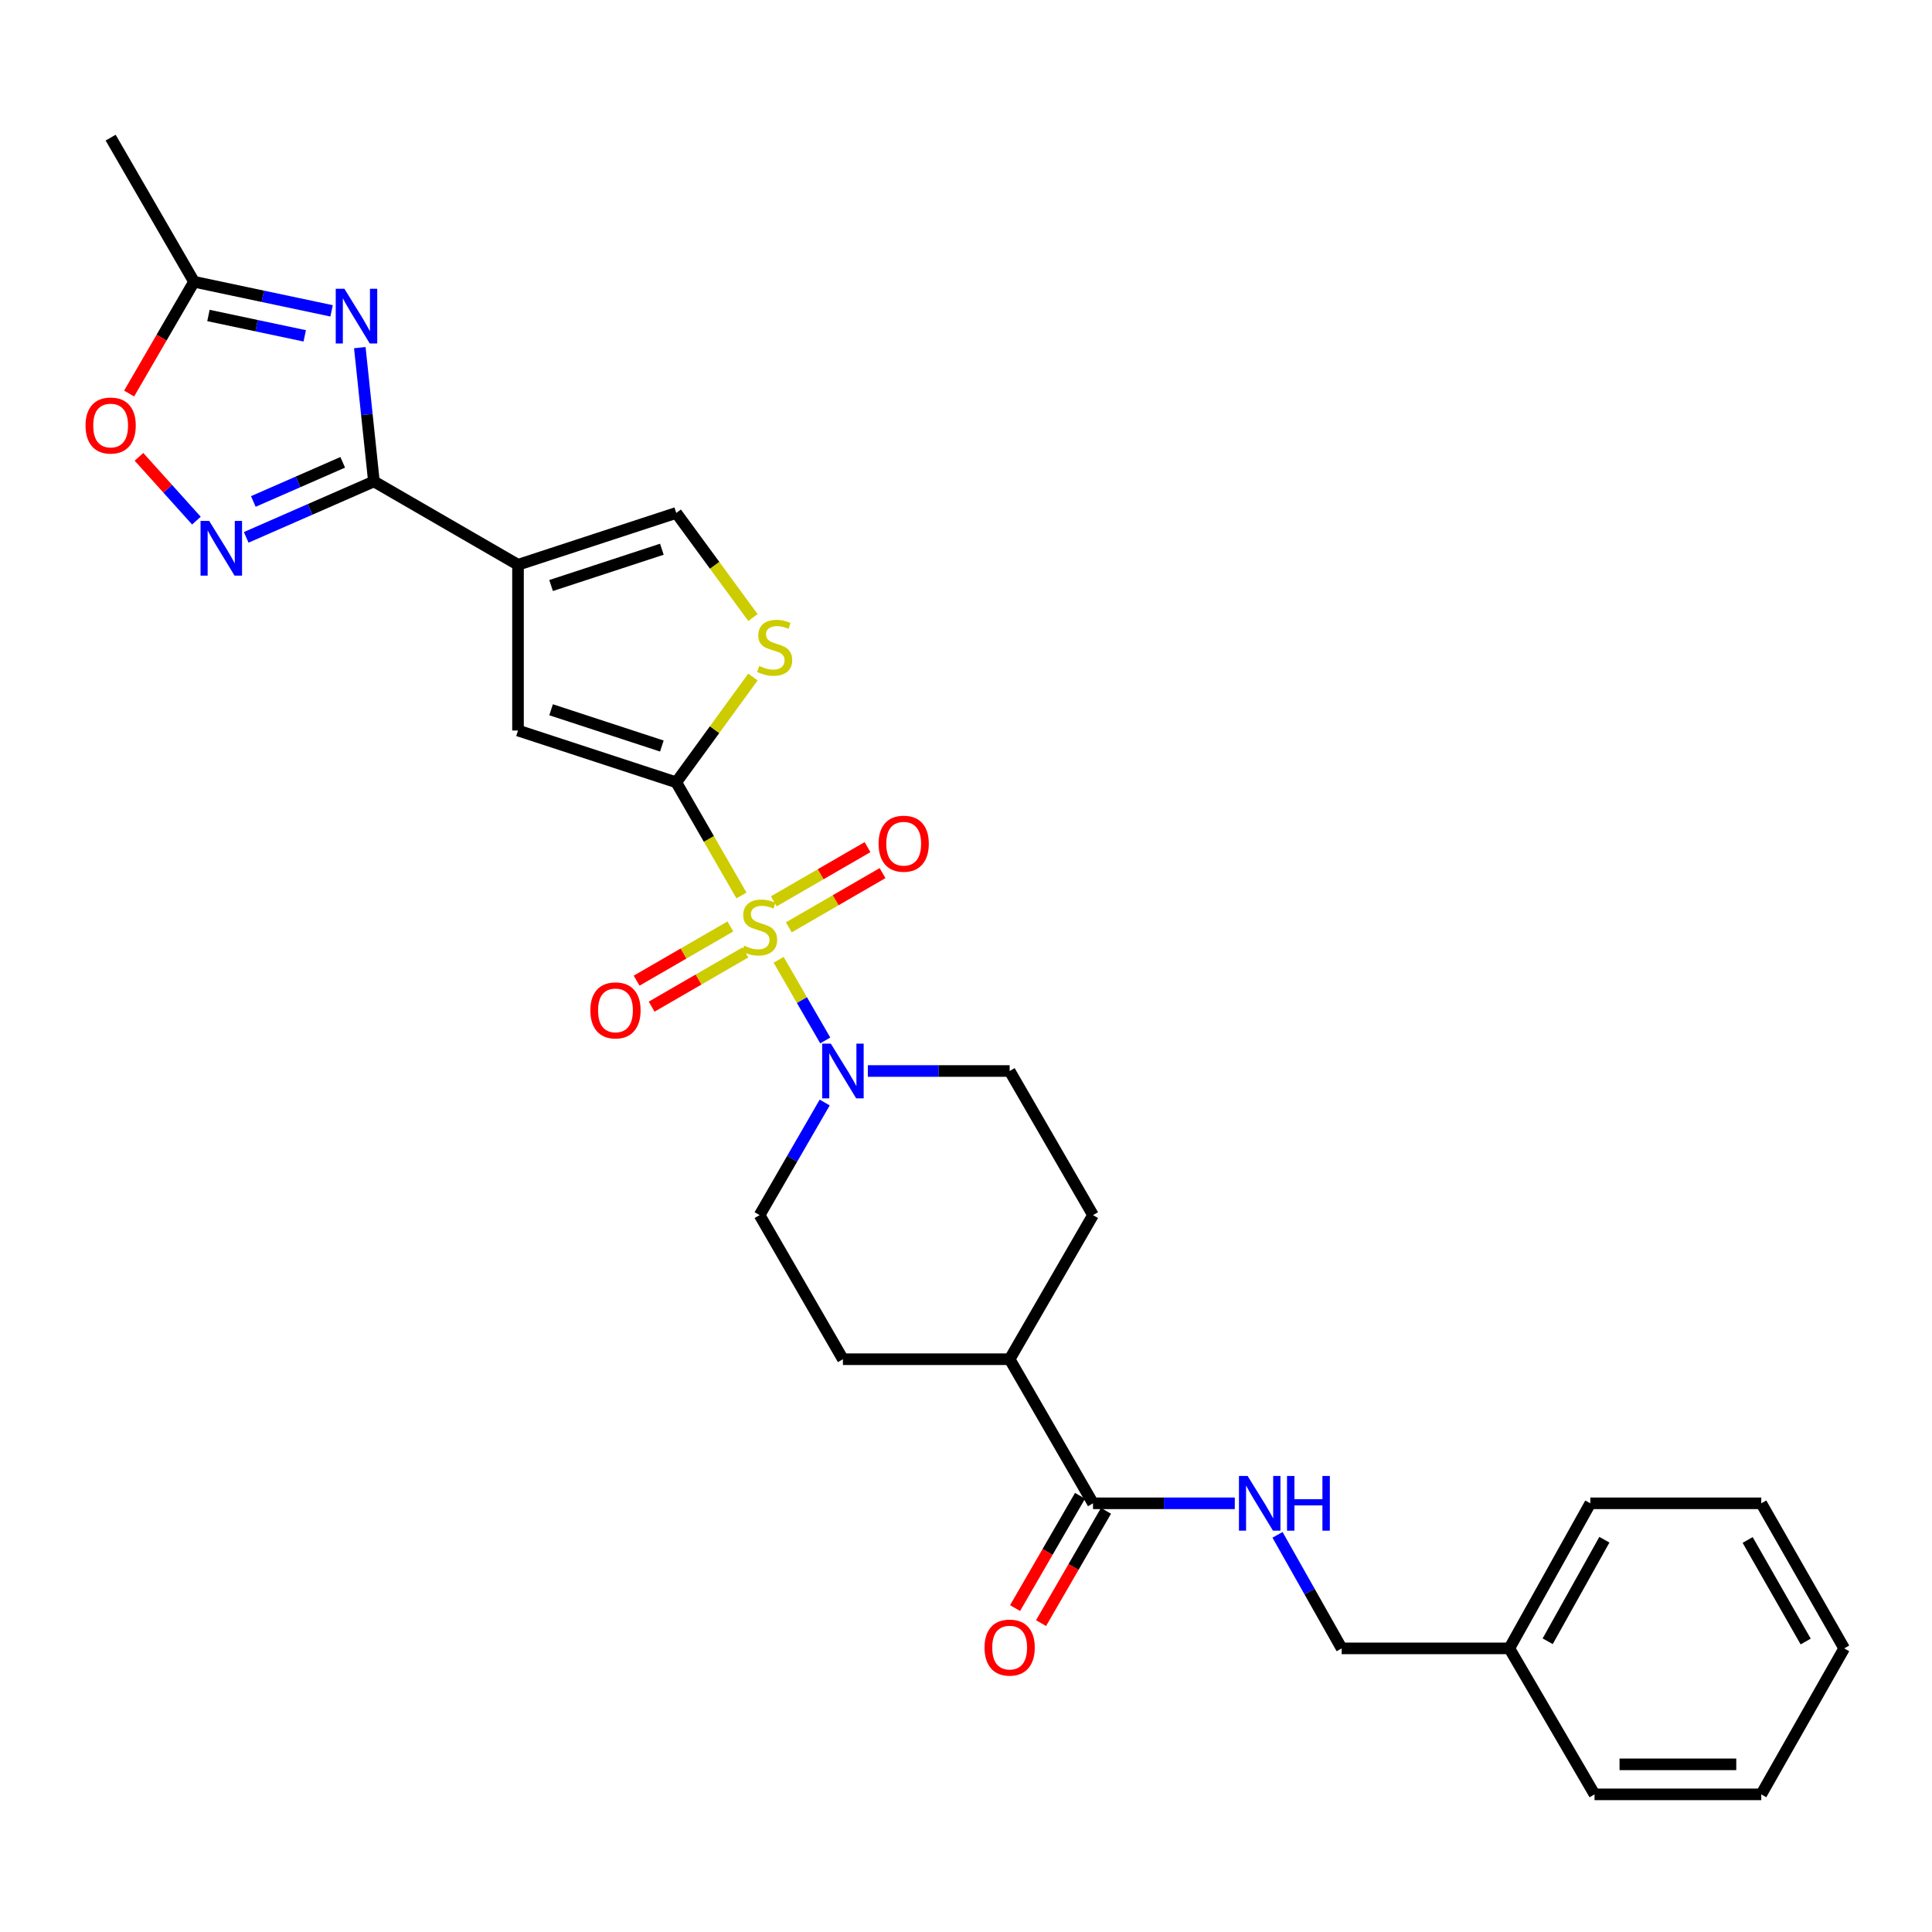 <?xml version='1.0' encoding='iso-8859-1'?>
<svg version='1.1' baseProfile='full'
              xmlns='http://www.w3.org/2000/svg'
                      xmlns:rdkit='http://www.rdkit.org/xml'
                      xmlns:xlink='http://www.w3.org/1999/xlink'
                  xml:space='preserve'
width='1000px' height='1000px' viewBox='0 0 1000 1000'>
<!-- END OF HEADER -->
<rect style='opacity:1.0;fill:#FFFFFF;stroke:none' width='1000' height='1000' x='0' y='0'> </rect>
<path class='bond-0' d='M 383.778,463.48 L 366.901,434.207' style='fill:none;fill-rule:evenodd;stroke:#CCCC00;stroke-width:6px;stroke-linecap:butt;stroke-linejoin:miter;stroke-opacity:1' />
<path class='bond-0' d='M 366.901,434.207 L 350.024,404.933' style='fill:none;fill-rule:evenodd;stroke:#000000;stroke-width:6px;stroke-linecap:butt;stroke-linejoin:miter;stroke-opacity:1' />
<path class='bond-5' d='M 403.014,496.793 L 415.08,517.662' style='fill:none;fill-rule:evenodd;stroke:#CCCC00;stroke-width:6px;stroke-linecap:butt;stroke-linejoin:miter;stroke-opacity:1' />
<path class='bond-5' d='M 415.08,517.662 L 427.147,538.53' style='fill:none;fill-rule:evenodd;stroke:#0000FF;stroke-width:6px;stroke-linecap:butt;stroke-linejoin:miter;stroke-opacity:1' />
<path class='bond-12' d='M 378.041,479.53 L 353.777,493.56' style='fill:none;fill-rule:evenodd;stroke:#CCCC00;stroke-width:6px;stroke-linecap:butt;stroke-linejoin:miter;stroke-opacity:1' />
<path class='bond-12' d='M 353.777,493.56 L 329.512,507.591' style='fill:none;fill-rule:evenodd;stroke:#FF0000;stroke-width:6px;stroke-linecap:butt;stroke-linejoin:miter;stroke-opacity:1' />
<path class='bond-12' d='M 385.818,492.98 L 361.554,507.01' style='fill:none;fill-rule:evenodd;stroke:#CCCC00;stroke-width:6px;stroke-linecap:butt;stroke-linejoin:miter;stroke-opacity:1' />
<path class='bond-12' d='M 361.554,507.01 L 337.289,521.041' style='fill:none;fill-rule:evenodd;stroke:#FF0000;stroke-width:6px;stroke-linecap:butt;stroke-linejoin:miter;stroke-opacity:1' />
<path class='bond-13' d='M 408.288,479.986 L 432.548,465.954' style='fill:none;fill-rule:evenodd;stroke:#CCCC00;stroke-width:6px;stroke-linecap:butt;stroke-linejoin:miter;stroke-opacity:1' />
<path class='bond-13' d='M 432.548,465.954 L 456.808,451.921' style='fill:none;fill-rule:evenodd;stroke:#FF0000;stroke-width:6px;stroke-linecap:butt;stroke-linejoin:miter;stroke-opacity:1' />
<path class='bond-13' d='M 400.509,466.537 L 424.769,452.505' style='fill:none;fill-rule:evenodd;stroke:#CCCC00;stroke-width:6px;stroke-linecap:butt;stroke-linejoin:miter;stroke-opacity:1' />
<path class='bond-13' d='M 424.769,452.505 L 449.029,438.472' style='fill:none;fill-rule:evenodd;stroke:#FF0000;stroke-width:6px;stroke-linecap:butt;stroke-linejoin:miter;stroke-opacity:1' />
<path class='bond-6' d='M 350.024,404.933 L 268.12,378.115' style='fill:none;fill-rule:evenodd;stroke:#000000;stroke-width:6px;stroke-linecap:butt;stroke-linejoin:miter;stroke-opacity:1' />
<path class='bond-6' d='M 342.573,386.145 L 285.24,367.373' style='fill:none;fill-rule:evenodd;stroke:#000000;stroke-width:6px;stroke-linecap:butt;stroke-linejoin:miter;stroke-opacity:1' />
<path class='bond-7' d='M 350.024,404.933 L 369.874,377.674' style='fill:none;fill-rule:evenodd;stroke:#000000;stroke-width:6px;stroke-linecap:butt;stroke-linejoin:miter;stroke-opacity:1' />
<path class='bond-7' d='M 369.874,377.674 L 389.723,350.415' style='fill:none;fill-rule:evenodd;stroke:#CCCC00;stroke-width:6px;stroke-linecap:butt;stroke-linejoin:miter;stroke-opacity:1' />
<path class='bond-1' d='M 268.12,292.327 L 268.12,378.115' style='fill:none;fill-rule:evenodd;stroke:#000000;stroke-width:6px;stroke-linecap:butt;stroke-linejoin:miter;stroke-opacity:1' />
<path class='bond-2' d='M 268.12,292.327 L 193.536,249.187' style='fill:none;fill-rule:evenodd;stroke:#000000;stroke-width:6px;stroke-linecap:butt;stroke-linejoin:miter;stroke-opacity:1' />
<path class='bond-30' d='M 268.12,292.327 L 350.024,265.492' style='fill:none;fill-rule:evenodd;stroke:#000000;stroke-width:6px;stroke-linecap:butt;stroke-linejoin:miter;stroke-opacity:1' />
<path class='bond-30' d='M 285.243,303.066 L 342.576,284.282' style='fill:none;fill-rule:evenodd;stroke:#000000;stroke-width:6px;stroke-linecap:butt;stroke-linejoin:miter;stroke-opacity:1' />
<path class='bond-3' d='M 193.536,249.187 L 189.885,214.561' style='fill:none;fill-rule:evenodd;stroke:#000000;stroke-width:6px;stroke-linecap:butt;stroke-linejoin:miter;stroke-opacity:1' />
<path class='bond-3' d='M 189.885,214.561 L 186.235,179.934' style='fill:none;fill-rule:evenodd;stroke:#0000FF;stroke-width:6px;stroke-linecap:butt;stroke-linejoin:miter;stroke-opacity:1' />
<path class='bond-4' d='M 193.536,249.187 L 160.486,263.661' style='fill:none;fill-rule:evenodd;stroke:#000000;stroke-width:6px;stroke-linecap:butt;stroke-linejoin:miter;stroke-opacity:1' />
<path class='bond-4' d='M 160.486,263.661 L 127.436,278.134' style='fill:none;fill-rule:evenodd;stroke:#0000FF;stroke-width:6px;stroke-linecap:butt;stroke-linejoin:miter;stroke-opacity:1' />
<path class='bond-4' d='M 177.388,239.297 L 154.253,249.429' style='fill:none;fill-rule:evenodd;stroke:#000000;stroke-width:6px;stroke-linecap:butt;stroke-linejoin:miter;stroke-opacity:1' />
<path class='bond-4' d='M 154.253,249.429 L 131.119,259.561' style='fill:none;fill-rule:evenodd;stroke:#0000FF;stroke-width:6px;stroke-linecap:butt;stroke-linejoin:miter;stroke-opacity:1' />
<path class='bond-9' d='M 171.627,160.897 L 136.028,153.365' style='fill:none;fill-rule:evenodd;stroke:#0000FF;stroke-width:6px;stroke-linecap:butt;stroke-linejoin:miter;stroke-opacity:1' />
<path class='bond-9' d='M 136.028,153.365 L 100.428,145.834' style='fill:none;fill-rule:evenodd;stroke:#000000;stroke-width:6px;stroke-linecap:butt;stroke-linejoin:miter;stroke-opacity:1' />
<path class='bond-9' d='M 157.731,173.837 L 132.812,168.566' style='fill:none;fill-rule:evenodd;stroke:#0000FF;stroke-width:6px;stroke-linecap:butt;stroke-linejoin:miter;stroke-opacity:1' />
<path class='bond-9' d='M 132.812,168.566 L 107.892,163.294' style='fill:none;fill-rule:evenodd;stroke:#000000;stroke-width:6px;stroke-linecap:butt;stroke-linejoin:miter;stroke-opacity:1' />
<path class='bond-10' d='M 101.661,269.475 L 86.795,252.963' style='fill:none;fill-rule:evenodd;stroke:#0000FF;stroke-width:6px;stroke-linecap:butt;stroke-linejoin:miter;stroke-opacity:1' />
<path class='bond-10' d='M 86.795,252.963 L 71.929,236.451' style='fill:none;fill-rule:evenodd;stroke:#FF0000;stroke-width:6px;stroke-linecap:butt;stroke-linejoin:miter;stroke-opacity:1' />
<path class='bond-15' d='M 449.193,554.352 L 485.893,554.352' style='fill:none;fill-rule:evenodd;stroke:#0000FF;stroke-width:6px;stroke-linecap:butt;stroke-linejoin:miter;stroke-opacity:1' />
<path class='bond-15' d='M 485.893,554.352 L 522.593,554.352' style='fill:none;fill-rule:evenodd;stroke:#000000;stroke-width:6px;stroke-linecap:butt;stroke-linejoin:miter;stroke-opacity:1' />
<path class='bond-16' d='M 426.861,570.666 L 410.013,599.801' style='fill:none;fill-rule:evenodd;stroke:#0000FF;stroke-width:6px;stroke-linecap:butt;stroke-linejoin:miter;stroke-opacity:1' />
<path class='bond-16' d='M 410.013,599.801 L 393.164,628.937' style='fill:none;fill-rule:evenodd;stroke:#000000;stroke-width:6px;stroke-linecap:butt;stroke-linejoin:miter;stroke-opacity:1' />
<path class='bond-8' d='M 389.733,319.653 L 369.878,292.572' style='fill:none;fill-rule:evenodd;stroke:#CCCC00;stroke-width:6px;stroke-linecap:butt;stroke-linejoin:miter;stroke-opacity:1' />
<path class='bond-8' d='M 369.878,292.572 L 350.024,265.492' style='fill:none;fill-rule:evenodd;stroke:#000000;stroke-width:6px;stroke-linecap:butt;stroke-linejoin:miter;stroke-opacity:1' />
<path class='bond-23' d='M 100.428,145.834 L 57.271,71.241' style='fill:none;fill-rule:evenodd;stroke:#000000;stroke-width:6px;stroke-linecap:butt;stroke-linejoin:miter;stroke-opacity:1' />
<path class='bond-31' d='M 100.428,145.834 L 83.63,174.767' style='fill:none;fill-rule:evenodd;stroke:#000000;stroke-width:6px;stroke-linecap:butt;stroke-linejoin:miter;stroke-opacity:1' />
<path class='bond-31' d='M 83.63,174.767 L 66.832,203.699' style='fill:none;fill-rule:evenodd;stroke:#FF0000;stroke-width:6px;stroke-linecap:butt;stroke-linejoin:miter;stroke-opacity:1' />
<path class='bond-11' d='M 565.741,778.114 L 522.593,703.53' style='fill:none;fill-rule:evenodd;stroke:#000000;stroke-width:6px;stroke-linecap:butt;stroke-linejoin:miter;stroke-opacity:1' />
<path class='bond-14' d='M 565.741,778.114 L 602.433,778.114' style='fill:none;fill-rule:evenodd;stroke:#000000;stroke-width:6px;stroke-linecap:butt;stroke-linejoin:miter;stroke-opacity:1' />
<path class='bond-14' d='M 602.433,778.114 L 639.124,778.114' style='fill:none;fill-rule:evenodd;stroke:#0000FF;stroke-width:6px;stroke-linecap:butt;stroke-linejoin:miter;stroke-opacity:1' />
<path class='bond-18' d='M 559.017,774.225 L 542.208,803.284' style='fill:none;fill-rule:evenodd;stroke:#000000;stroke-width:6px;stroke-linecap:butt;stroke-linejoin:miter;stroke-opacity:1' />
<path class='bond-18' d='M 542.208,803.284 L 525.398,832.343' style='fill:none;fill-rule:evenodd;stroke:#FF0000;stroke-width:6px;stroke-linecap:butt;stroke-linejoin:miter;stroke-opacity:1' />
<path class='bond-18' d='M 572.466,782.004 L 555.656,811.063' style='fill:none;fill-rule:evenodd;stroke:#000000;stroke-width:6px;stroke-linecap:butt;stroke-linejoin:miter;stroke-opacity:1' />
<path class='bond-18' d='M 555.656,811.063 L 538.847,840.123' style='fill:none;fill-rule:evenodd;stroke:#FF0000;stroke-width:6px;stroke-linecap:butt;stroke-linejoin:miter;stroke-opacity:1' />
<path class='bond-21' d='M 661.24,794.43 L 677.843,823.815' style='fill:none;fill-rule:evenodd;stroke:#0000FF;stroke-width:6px;stroke-linecap:butt;stroke-linejoin:miter;stroke-opacity:1' />
<path class='bond-21' d='M 677.843,823.815 L 694.445,853.199' style='fill:none;fill-rule:evenodd;stroke:#000000;stroke-width:6px;stroke-linecap:butt;stroke-linejoin:miter;stroke-opacity:1' />
<path class='bond-19' d='M 522.593,554.352 L 565.741,628.937' style='fill:none;fill-rule:evenodd;stroke:#000000;stroke-width:6px;stroke-linecap:butt;stroke-linejoin:miter;stroke-opacity:1' />
<path class='bond-20' d='M 393.164,628.937 L 436.295,703.53' style='fill:none;fill-rule:evenodd;stroke:#000000;stroke-width:6px;stroke-linecap:butt;stroke-linejoin:miter;stroke-opacity:1' />
<path class='bond-17' d='M 522.593,703.53 L 436.295,703.53' style='fill:none;fill-rule:evenodd;stroke:#000000;stroke-width:6px;stroke-linecap:butt;stroke-linejoin:miter;stroke-opacity:1' />
<path class='bond-29' d='M 522.593,703.53 L 565.741,628.937' style='fill:none;fill-rule:evenodd;stroke:#000000;stroke-width:6px;stroke-linecap:butt;stroke-linejoin:miter;stroke-opacity:1' />
<path class='bond-22' d='M 694.445,853.199 L 781.226,853.199' style='fill:none;fill-rule:evenodd;stroke:#000000;stroke-width:6px;stroke-linecap:butt;stroke-linejoin:miter;stroke-opacity:1' />
<path class='bond-24' d='M 781.226,853.199 L 823.149,778.114' style='fill:none;fill-rule:evenodd;stroke:#000000;stroke-width:6px;stroke-linecap:butt;stroke-linejoin:miter;stroke-opacity:1' />
<path class='bond-24' d='M 801.08,849.511 L 830.426,796.951' style='fill:none;fill-rule:evenodd;stroke:#000000;stroke-width:6px;stroke-linecap:butt;stroke-linejoin:miter;stroke-opacity:1' />
<path class='bond-25' d='M 781.226,853.199 L 825.333,928.759' style='fill:none;fill-rule:evenodd;stroke:#000000;stroke-width:6px;stroke-linecap:butt;stroke-linejoin:miter;stroke-opacity:1' />
<path class='bond-26' d='M 823.149,778.114 L 911.63,778.114' style='fill:none;fill-rule:evenodd;stroke:#000000;stroke-width:6px;stroke-linecap:butt;stroke-linejoin:miter;stroke-opacity:1' />
<path class='bond-27' d='M 825.333,928.759 L 911.63,928.759' style='fill:none;fill-rule:evenodd;stroke:#000000;stroke-width:6px;stroke-linecap:butt;stroke-linejoin:miter;stroke-opacity:1' />
<path class='bond-27' d='M 838.277,913.222 L 898.685,913.222' style='fill:none;fill-rule:evenodd;stroke:#000000;stroke-width:6px;stroke-linecap:butt;stroke-linejoin:miter;stroke-opacity:1' />
<path class='bond-32' d='M 911.63,778.114 L 954.545,853.199' style='fill:none;fill-rule:evenodd;stroke:#000000;stroke-width:6px;stroke-linecap:butt;stroke-linejoin:miter;stroke-opacity:1' />
<path class='bond-32' d='M 904.578,797.087 L 934.619,849.646' style='fill:none;fill-rule:evenodd;stroke:#000000;stroke-width:6px;stroke-linecap:butt;stroke-linejoin:miter;stroke-opacity:1' />
<path class='bond-28' d='M 911.63,928.759 L 954.545,853.199' style='fill:none;fill-rule:evenodd;stroke:#000000;stroke-width:6px;stroke-linecap:butt;stroke-linejoin:miter;stroke-opacity:1' />
<path  class='atom-0' d='M 385.164 489.479
Q 385.484 489.599, 386.804 490.159
Q 388.124 490.719, 389.564 491.079
Q 391.044 491.399, 392.484 491.399
Q 395.164 491.399, 396.724 490.119
Q 398.284 488.799, 398.284 486.519
Q 398.284 484.959, 397.484 483.999
Q 396.724 483.039, 395.524 482.519
Q 394.324 481.999, 392.324 481.399
Q 389.804 480.639, 388.284 479.919
Q 386.804 479.199, 385.724 477.679
Q 384.684 476.159, 384.684 473.599
Q 384.684 470.039, 387.084 467.839
Q 389.524 465.639, 394.324 465.639
Q 397.604 465.639, 401.324 467.199
L 400.404 470.279
Q 397.004 468.879, 394.444 468.879
Q 391.684 468.879, 390.164 470.039
Q 388.644 471.159, 388.684 473.119
Q 388.684 474.639, 389.444 475.559
Q 390.244 476.479, 391.364 476.999
Q 392.524 477.519, 394.444 478.119
Q 397.004 478.919, 398.524 479.719
Q 400.044 480.519, 401.124 482.159
Q 402.244 483.759, 402.244 486.519
Q 402.244 490.439, 399.604 492.559
Q 397.004 494.639, 392.644 494.639
Q 390.124 494.639, 388.204 494.079
Q 386.324 493.559, 384.084 492.639
L 385.164 489.479
' fill='#CCCC00'/>
<path  class='atom-4' d='M 178.256 149.463
L 187.536 164.463
Q 188.456 165.943, 189.936 168.623
Q 191.416 171.303, 191.496 171.463
L 191.496 149.463
L 195.256 149.463
L 195.256 177.783
L 191.376 177.783
L 181.416 161.383
Q 180.256 159.463, 179.016 157.263
Q 177.816 155.063, 177.456 154.383
L 177.456 177.783
L 173.776 177.783
L 173.776 149.463
L 178.256 149.463
' fill='#0000FF'/>
<path  class='atom-5' d='M 108.28 269.622
L 117.56 284.622
Q 118.48 286.102, 119.96 288.782
Q 121.44 291.462, 121.52 291.622
L 121.52 269.622
L 125.28 269.622
L 125.28 297.942
L 121.4 297.942
L 111.44 281.542
Q 110.28 279.622, 109.04 277.422
Q 107.84 275.222, 107.48 274.542
L 107.48 297.942
L 103.8 297.942
L 103.8 269.622
L 108.28 269.622
' fill='#0000FF'/>
<path  class='atom-6' d='M 430.035 540.192
L 439.315 555.192
Q 440.235 556.672, 441.715 559.352
Q 443.195 562.032, 443.275 562.192
L 443.275 540.192
L 447.035 540.192
L 447.035 568.512
L 443.155 568.512
L 433.195 552.112
Q 432.035 550.192, 430.795 547.992
Q 429.595 545.792, 429.235 545.112
L 429.235 568.512
L 425.555 568.512
L 425.555 540.192
L 430.035 540.192
' fill='#0000FF'/>
<path  class='atom-8' d='M 392.967 344.695
Q 393.287 344.815, 394.607 345.375
Q 395.927 345.935, 397.367 346.295
Q 398.847 346.615, 400.287 346.615
Q 402.967 346.615, 404.527 345.335
Q 406.087 344.015, 406.087 341.735
Q 406.087 340.175, 405.287 339.215
Q 404.527 338.255, 403.327 337.735
Q 402.127 337.215, 400.127 336.615
Q 397.607 335.855, 396.087 335.135
Q 394.607 334.415, 393.527 332.895
Q 392.487 331.375, 392.487 328.815
Q 392.487 325.255, 394.887 323.055
Q 397.327 320.855, 402.127 320.855
Q 405.407 320.855, 409.127 322.415
L 408.207 325.495
Q 404.807 324.095, 402.247 324.095
Q 399.487 324.095, 397.967 325.255
Q 396.447 326.375, 396.487 328.335
Q 396.487 329.855, 397.247 330.775
Q 398.047 331.695, 399.167 332.215
Q 400.327 332.735, 402.247 333.335
Q 404.807 334.135, 406.327 334.935
Q 407.847 335.735, 408.927 337.375
Q 410.047 338.975, 410.047 341.735
Q 410.047 345.655, 407.407 347.775
Q 404.807 349.855, 400.447 349.855
Q 397.927 349.855, 396.007 349.295
Q 394.127 348.775, 391.887 347.855
L 392.967 344.695
' fill='#CCCC00'/>
<path  class='atom-11' d='M 44.271 220.248
Q 44.271 213.448, 47.631 209.648
Q 50.991 205.848, 57.271 205.848
Q 63.551 205.848, 66.911 209.648
Q 70.271 213.448, 70.271 220.248
Q 70.271 227.128, 66.871 231.048
Q 63.471 234.928, 57.271 234.928
Q 51.031 234.928, 47.631 231.048
Q 44.271 227.168, 44.271 220.248
M 57.271 231.728
Q 61.591 231.728, 63.911 228.848
Q 66.271 225.928, 66.271 220.248
Q 66.271 214.688, 63.911 211.888
Q 61.591 209.048, 57.271 209.048
Q 52.951 209.048, 50.591 211.848
Q 48.271 214.648, 48.271 220.248
Q 48.271 225.968, 50.591 228.848
Q 52.951 231.728, 57.271 231.728
' fill='#FF0000'/>
<path  class='atom-13' d='M 305.571 522.971
Q 305.571 516.171, 308.931 512.371
Q 312.291 508.571, 318.571 508.571
Q 324.851 508.571, 328.211 512.371
Q 331.571 516.171, 331.571 522.971
Q 331.571 529.851, 328.171 533.771
Q 324.771 537.651, 318.571 537.651
Q 312.331 537.651, 308.931 533.771
Q 305.571 529.891, 305.571 522.971
M 318.571 534.451
Q 322.891 534.451, 325.211 531.571
Q 327.571 528.651, 327.571 522.971
Q 327.571 517.411, 325.211 514.611
Q 322.891 511.771, 318.571 511.771
Q 314.251 511.771, 311.891 514.571
Q 309.571 517.371, 309.571 522.971
Q 309.571 528.691, 311.891 531.571
Q 314.251 534.451, 318.571 534.451
' fill='#FF0000'/>
<path  class='atom-14' d='M 454.748 436.699
Q 454.748 429.899, 458.108 426.099
Q 461.468 422.299, 467.748 422.299
Q 474.028 422.299, 477.388 426.099
Q 480.748 429.899, 480.748 436.699
Q 480.748 443.579, 477.348 447.499
Q 473.948 451.379, 467.748 451.379
Q 461.508 451.379, 458.108 447.499
Q 454.748 443.619, 454.748 436.699
M 467.748 448.179
Q 472.068 448.179, 474.388 445.299
Q 476.748 442.379, 476.748 436.699
Q 476.748 431.139, 474.388 428.339
Q 472.068 425.499, 467.748 425.499
Q 463.428 425.499, 461.068 428.299
Q 458.748 431.099, 458.748 436.699
Q 458.748 442.419, 461.068 445.299
Q 463.428 448.179, 467.748 448.179
' fill='#FF0000'/>
<path  class='atom-15' d='M 645.761 763.954
L 655.041 778.954
Q 655.961 780.434, 657.441 783.114
Q 658.921 785.794, 659.001 785.954
L 659.001 763.954
L 662.761 763.954
L 662.761 792.274
L 658.881 792.274
L 648.921 775.874
Q 647.761 773.954, 646.521 771.754
Q 645.321 769.554, 644.961 768.874
L 644.961 792.274
L 641.281 792.274
L 641.281 763.954
L 645.761 763.954
' fill='#0000FF'/>
<path  class='atom-15' d='M 666.161 763.954
L 670.001 763.954
L 670.001 775.994
L 684.481 775.994
L 684.481 763.954
L 688.321 763.954
L 688.321 792.274
L 684.481 792.274
L 684.481 779.194
L 670.001 779.194
L 670.001 792.274
L 666.161 792.274
L 666.161 763.954
' fill='#0000FF'/>
<path  class='atom-19' d='M 509.593 852.787
Q 509.593 845.987, 512.953 842.187
Q 516.313 838.387, 522.593 838.387
Q 528.873 838.387, 532.233 842.187
Q 535.593 845.987, 535.593 852.787
Q 535.593 859.667, 532.193 863.587
Q 528.793 867.467, 522.593 867.467
Q 516.353 867.467, 512.953 863.587
Q 509.593 859.707, 509.593 852.787
M 522.593 864.267
Q 526.913 864.267, 529.233 861.387
Q 531.593 858.467, 531.593 852.787
Q 531.593 847.227, 529.233 844.427
Q 526.913 841.587, 522.593 841.587
Q 518.273 841.587, 515.913 844.387
Q 513.593 847.187, 513.593 852.787
Q 513.593 858.507, 515.913 861.387
Q 518.273 864.267, 522.593 864.267
' fill='#FF0000'/>
</svg>
